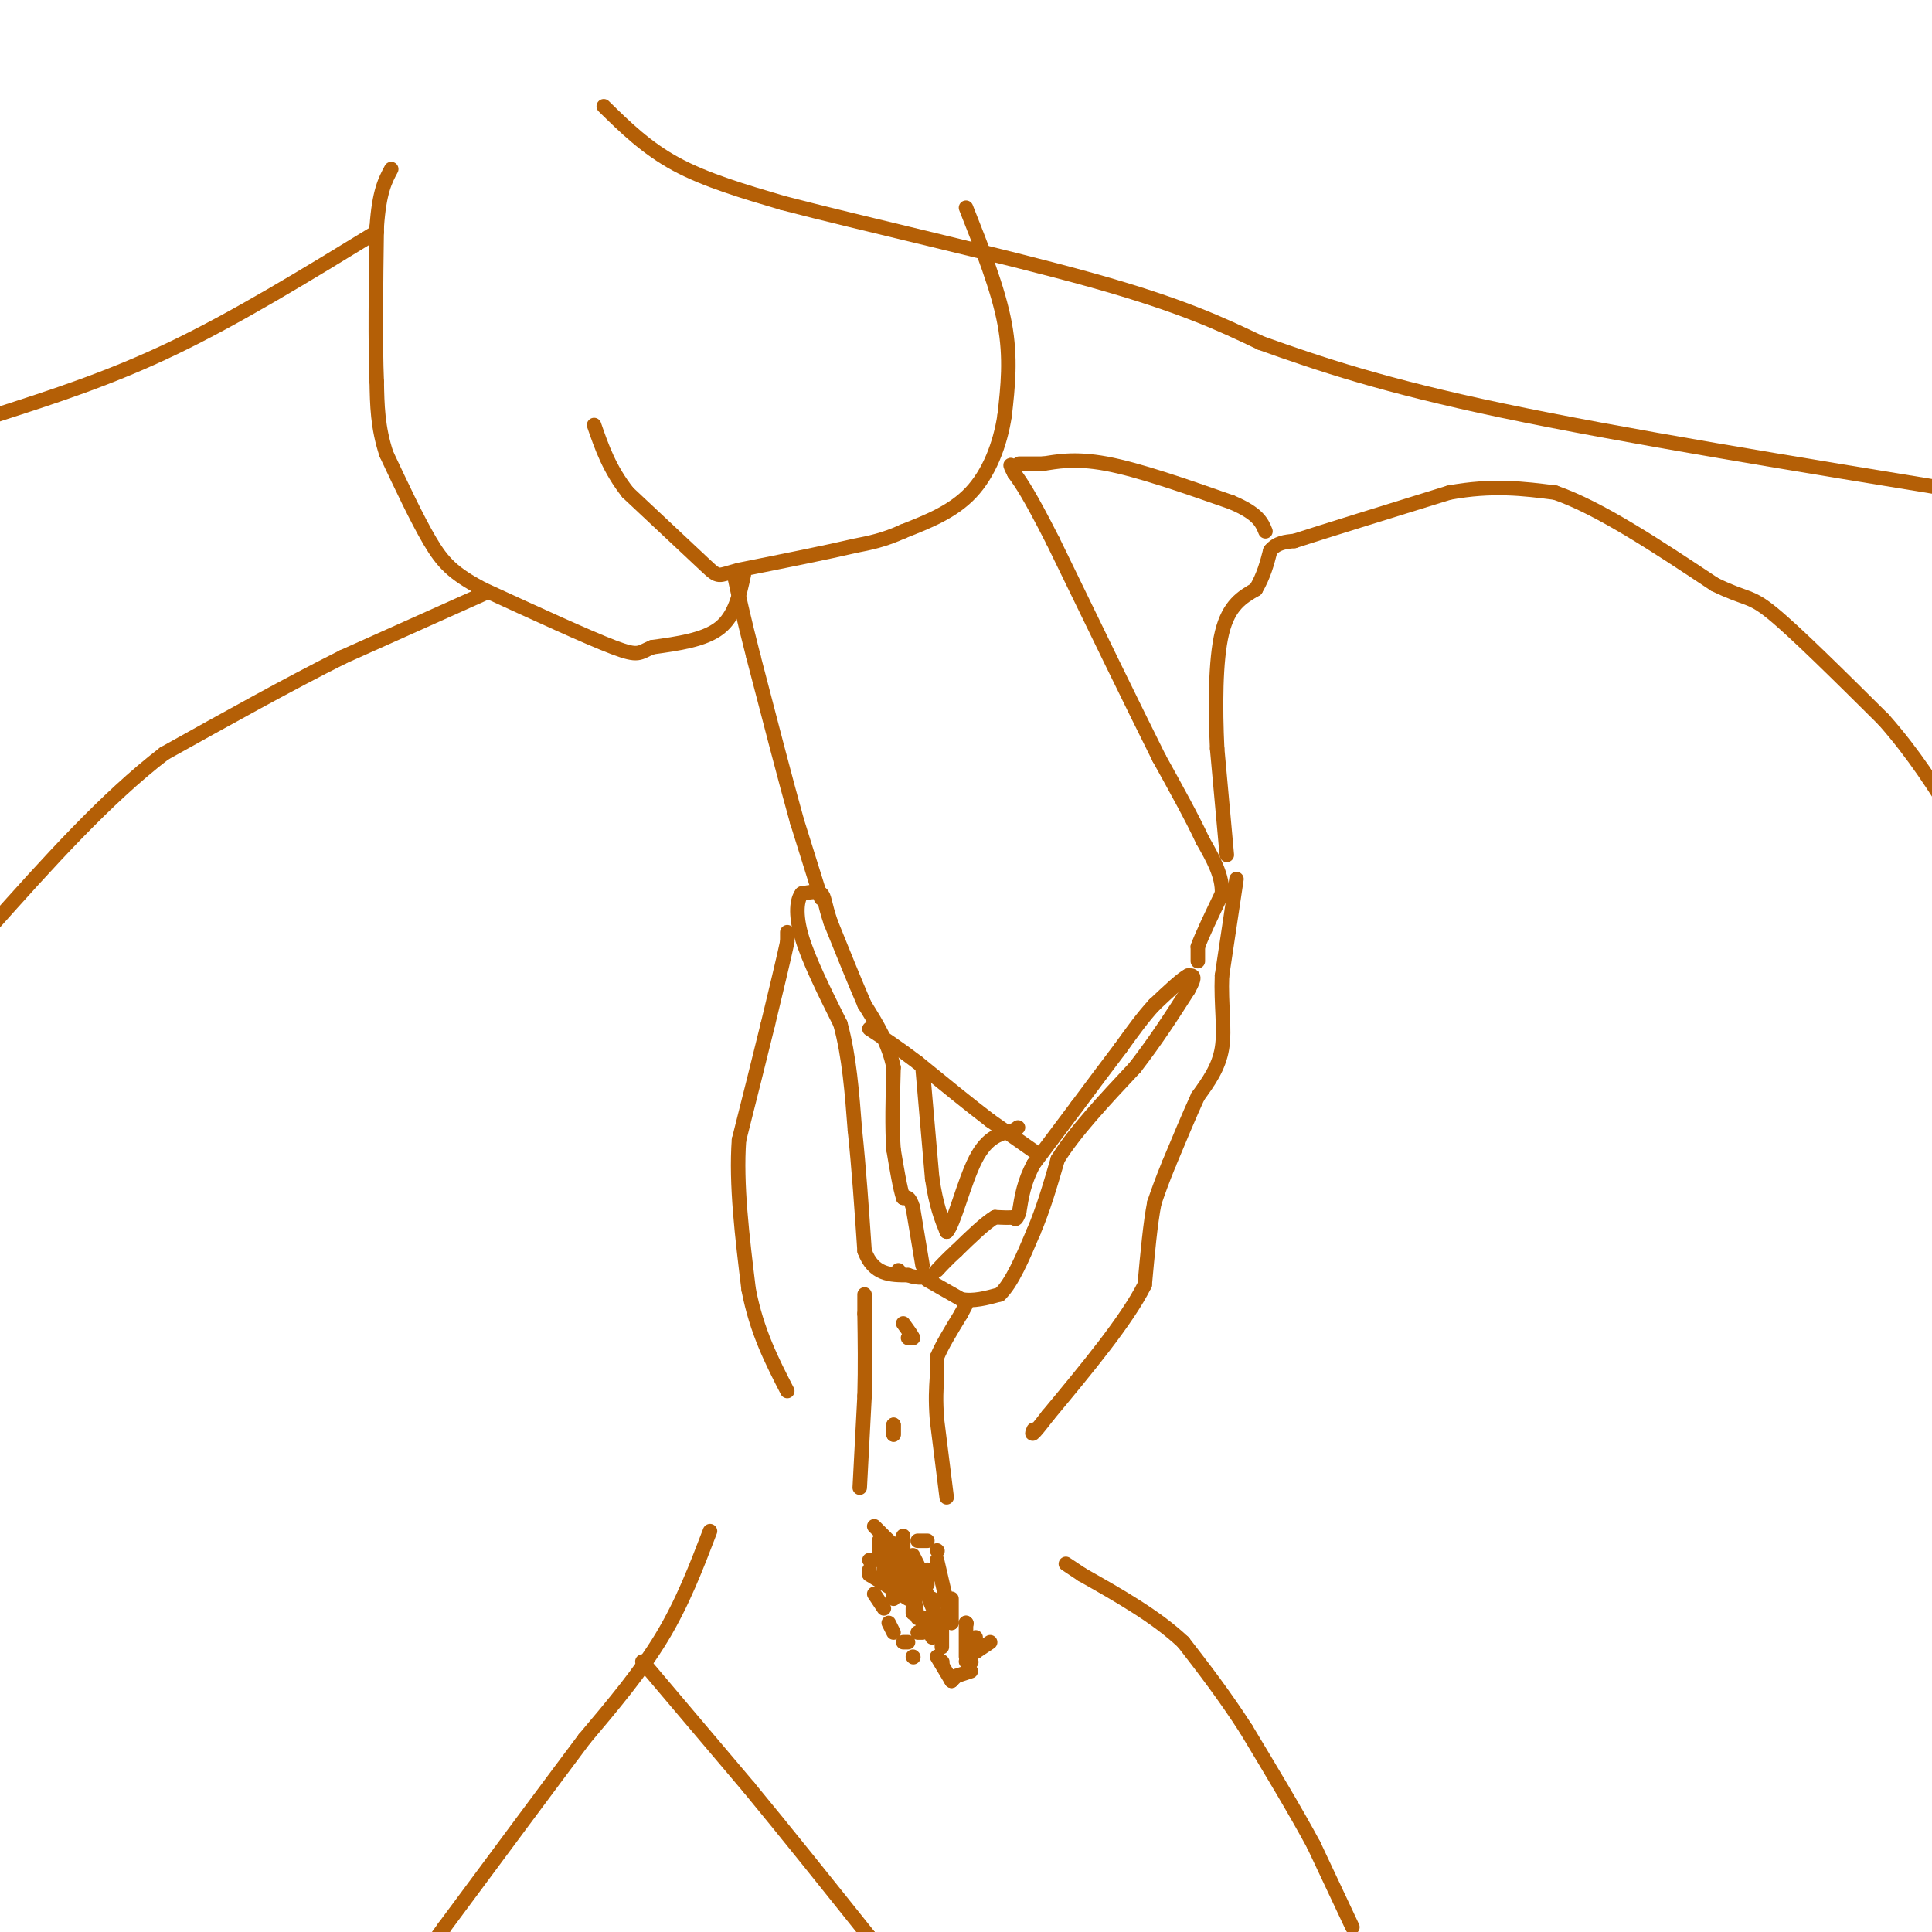 <svg viewBox='0 0 400 400' version='1.1' xmlns='http://www.w3.org/2000/svg' xmlns:xlink='http://www.w3.org/1999/xlink'><g fill='none' stroke='#b45f06' stroke-width='3' stroke-linecap='round' stroke-linejoin='round'><path d='M147,317c-2.833,7.417 -5.667,14.833 -10,22c-4.333,7.167 -10.167,14.083 -16,21'/><path d='M121,360c-7.500,10.000 -18.250,24.500 -29,39'/><path d='M92,399c-5.333,7.333 -4.167,6.167 -3,5'/><path d='M133,344c0.000,0.000 22.000,26.000 22,26'/><path d='M155,370c7.833,9.500 16.417,20.250 25,31'/><path d='M180,401c4.333,5.333 2.667,3.167 1,1'/><path d='M280,399c0.000,0.000 -8.000,-17.000 -8,-17'/><path d='M272,382c-3.667,-6.833 -8.833,-15.417 -14,-24'/><path d='M258,358c-4.500,-7.000 -8.750,-12.500 -13,-18'/><path d='M245,340c-5.667,-5.333 -13.333,-9.667 -21,-14'/><path d='M224,326c-4.000,-2.667 -3.500,-2.333 -3,-2'/><path d='M178,308c0.000,0.000 1.000,-19.000 1,-19'/><path d='M179,289c0.167,-6.000 0.083,-11.500 0,-17'/><path d='M179,272c0.000,-3.500 0.000,-3.750 0,-4'/><path d='M196,310c0.000,0.000 -2.000,-16.000 -2,-16'/><path d='M194,294c-0.333,-4.167 -0.167,-6.583 0,-9'/><path d='M194,285c0.000,-2.167 0.000,-3.083 0,-4'/><path d='M194,281c0.833,-2.167 2.917,-5.583 5,-9'/><path d='M199,272c1.000,-1.833 1.000,-1.917 1,-2'/><path d='M192,265c0.000,0.000 7.000,4.000 7,4'/><path d='M199,269c2.500,0.500 5.250,-0.250 8,-1'/><path d='M207,268c2.500,-2.333 4.750,-7.667 7,-13'/><path d='M214,255c2.000,-4.667 3.500,-9.833 5,-15'/><path d='M219,240c3.500,-5.667 9.750,-12.333 16,-19'/><path d='M235,221c4.500,-5.833 7.750,-10.917 11,-16'/><path d='M246,205c1.833,-3.167 0.917,-3.083 0,-3'/><path d='M246,202c-1.167,0.500 -4.083,3.250 -7,6'/><path d='M239,208c-2.333,2.500 -4.667,5.750 -7,9'/><path d='M232,217c-2.667,3.500 -5.833,7.750 -9,12'/><path d='M223,229c-3.000,4.000 -6.000,8.000 -9,12'/><path d='M214,241c-2.000,3.667 -2.500,6.833 -3,10'/><path d='M211,251c-0.667,1.833 -0.833,1.417 -1,1'/><path d='M210,252c-0.833,0.167 -2.417,0.083 -4,0'/><path d='M206,252c-2.000,1.167 -5.000,4.083 -8,7'/><path d='M198,259c-2.000,1.833 -3.000,2.917 -4,4'/><path d='M186,263c0.000,0.000 0.100,0.100 0.1,0.1'/><path d='M191,262c0.000,0.000 -2.000,-12.000 -2,-12'/><path d='M189,250c-0.667,-2.333 -1.333,-2.167 -2,-2'/><path d='M187,248c-0.667,-2.000 -1.333,-6.000 -2,-10'/><path d='M185,238c-0.333,-4.500 -0.167,-10.750 0,-17'/><path d='M185,221c-1.000,-5.000 -3.500,-9.000 -6,-13'/><path d='M179,208c-2.167,-5.000 -4.583,-11.000 -7,-17'/><path d='M172,191c-1.356,-3.978 -1.244,-5.422 -2,-6c-0.756,-0.578 -2.378,-0.289 -4,0'/><path d='M166,185c-0.978,1.200 -1.422,4.200 0,9c1.422,4.800 4.711,11.400 8,18'/><path d='M174,212c1.833,6.667 2.417,14.333 3,22'/><path d='M177,234c0.833,7.833 1.417,16.417 2,25'/><path d='M179,259c1.833,5.000 5.417,5.000 9,5'/><path d='M188,264c2.333,0.833 3.667,0.417 5,0'/><path d='M215,239c0.000,0.000 -10.000,-7.000 -10,-7'/><path d='M205,232c-4.167,-3.167 -9.583,-7.583 -15,-12'/><path d='M190,220c-4.167,-3.167 -7.083,-5.083 -10,-7'/><path d='M170,186c0.000,0.000 -5.000,-16.000 -5,-16'/><path d='M165,170c-2.333,-8.333 -5.667,-21.167 -9,-34'/><path d='M156,136c-2.167,-8.500 -3.083,-12.750 -4,-17'/><path d='M248,199c0.000,0.000 0.000,-3.000 0,-3'/><path d='M248,196c0.833,-2.333 2.917,-6.667 5,-11'/><path d='M253,185c0.167,-3.667 -1.917,-7.333 -4,-11'/><path d='M249,174c-2.167,-4.667 -5.583,-10.833 -9,-17'/><path d='M240,157c-5.167,-10.333 -13.583,-27.667 -22,-45'/><path d='M218,112c-5.000,-9.833 -6.500,-11.917 -8,-14'/><path d='M210,98c-1.333,-2.500 -0.667,-1.750 0,-1'/><path d='M200,43c3.333,8.417 6.667,16.833 8,24c1.333,7.167 0.667,13.083 0,19'/><path d='M208,86c-0.933,6.156 -3.267,12.044 -7,16c-3.733,3.956 -8.867,5.978 -14,8'/><path d='M187,110c-4.000,1.833 -7.000,2.417 -10,3'/><path d='M177,113c-5.667,1.333 -14.833,3.167 -24,5'/><path d='M153,118c-4.578,1.222 -4.022,1.778 -7,-1c-2.978,-2.778 -9.489,-8.889 -16,-15'/><path d='M130,102c-3.833,-4.833 -5.417,-9.417 -7,-14'/><path d='M154,119c-0.917,4.250 -1.833,8.500 -5,11c-3.167,2.500 -8.583,3.250 -14,4'/><path d='M135,134c-2.756,1.156 -2.644,2.044 -8,0c-5.356,-2.044 -16.178,-7.022 -27,-12'/><path d='M100,122c-6.244,-3.289 -8.356,-5.511 -11,-10c-2.644,-4.489 -5.822,-11.244 -9,-18'/><path d='M80,94c-1.833,-5.500 -1.917,-10.250 -2,-15'/><path d='M78,79c-0.333,-7.833 -0.167,-19.917 0,-32'/><path d='M78,47c0.500,-7.333 1.750,-9.667 3,-12'/><path d='M125,22c4.417,4.333 8.833,8.667 15,12c6.167,3.333 14.083,5.667 22,8'/><path d='M162,42c16.089,4.222 45.311,10.778 64,16c18.689,5.222 26.844,9.111 35,13'/><path d='M261,71c12.244,4.378 25.356,8.822 50,14c24.644,5.178 60.822,11.089 97,17'/><path d='M78,48c-14.417,8.833 -28.833,17.667 -42,24c-13.167,6.333 -25.083,10.167 -37,14'/><path d='M-1,86c-6.833,2.667 -5.417,2.333 -4,2'/><path d='M256,182c0.000,0.000 -3.000,20.000 -3,20'/><path d='M253,202c-0.244,6.000 0.644,11.000 0,15c-0.644,4.000 -2.822,7.000 -5,10'/><path d='M248,227c-1.833,4.000 -3.917,9.000 -6,14'/><path d='M242,241c-1.500,3.667 -2.250,5.833 -3,8'/><path d='M239,249c-0.833,4.167 -1.417,10.583 -2,17'/><path d='M237,266c-3.667,7.333 -11.833,17.167 -20,27'/><path d='M217,293c-3.833,5.000 -3.417,4.000 -3,3'/><path d='M163,193c0.000,0.000 0.000,2.000 0,2'/><path d='M163,195c-0.667,3.167 -2.333,10.083 -4,17'/><path d='M159,212c-1.667,6.833 -3.833,15.417 -6,24'/><path d='M153,236c-0.667,9.167 0.667,20.083 2,31'/><path d='M155,267c1.667,8.667 4.833,14.833 8,21'/><path d='M211,96c0.000,0.000 5.000,0.000 5,0'/><path d='M216,96c2.511,-0.356 6.289,-1.244 13,0c6.711,1.244 16.356,4.622 26,8'/><path d='M255,104c5.500,2.333 6.250,4.167 7,6'/><path d='M254,177c0.000,0.000 -2.000,-22.000 -2,-22'/><path d='M252,155c-0.400,-8.356 -0.400,-18.244 1,-24c1.400,-5.756 4.200,-7.378 7,-9'/><path d='M260,122c1.667,-2.833 2.333,-5.417 3,-8'/><path d='M263,114c1.333,-1.667 3.167,-1.833 5,-2'/><path d='M268,112c6.167,-2.000 19.083,-6.000 32,-10'/><path d='M300,102c9.000,-1.667 15.500,-0.833 22,0'/><path d='M322,102c9.167,3.167 21.083,11.083 33,19'/><path d='M355,121c6.778,3.311 7.222,2.089 12,6c4.778,3.911 13.889,12.956 23,22'/><path d='M390,149c6.333,7.167 10.667,14.083 15,21'/><path d='M100,123c0.000,0.000 -29.000,13.000 -29,13'/><path d='M71,136c-11.000,5.500 -24.000,12.750 -37,20'/><path d='M34,156c-12.167,9.333 -24.083,22.667 -36,36'/><path d='M188,277c0.000,0.000 1.000,0.000 1,0'/><path d='M189,277c-0.167,-0.500 -1.083,-1.750 -2,-3'/><path d='M185,297c0.000,0.000 0.000,-2.000 0,-2'/><path d='M185,295c0.000,0.000 0.000,1.000 0,2'/><path d='M187,318c0.000,0.000 -2.000,5.000 -2,5'/><path d='M184,319c0.000,0.000 -2.000,4.000 -2,4'/><path d='M182,322c0.000,-1.500 0.000,-3.000 0,-3c0.000,0.000 0.000,1.500 0,3'/><path d='M183,325c0.000,0.000 0.000,-4.000 0,-4'/><path d='M184,319c0.000,0.000 -3.000,-3.000 -3,-3'/><path d='M181,323c0.000,0.000 -1.000,0.000 -1,0'/><path d='M180,326c0.000,0.000 0.000,-1.000 0,-1'/><path d='M182,321c0.000,0.000 0.000,-1.000 0,-1'/><path d='M192,319c0.000,0.000 -2.000,0.000 -2,0'/><path d='M189,330c0.000,0.000 -2.000,-2.000 -2,-2'/><path d='M187,326c0.000,0.000 0.000,-7.000 0,-7'/><path d='M188,323c0.000,0.000 0.000,2.000 0,2'/><path d='M189,327c0.000,0.000 0.000,-4.000 0,-4'/><path d='M189,322c0.000,0.000 1.000,2.000 1,2'/><path d='M192,336c0.000,0.000 0.000,-1.000 0,-1'/><path d='M192,328c0.000,0.000 -3.000,0.000 -3,0'/><path d='M189,333c0.000,0.000 0.000,1.000 0,1'/><path d='M188,331c0.000,0.000 -8.000,-5.000 -8,-5'/><path d='M181,330c0.000,0.000 2.000,3.000 2,3'/><path d='M185,331c0.000,0.000 0.000,-7.000 0,-7'/><path d='M191,335c0.000,0.000 2.000,4.000 2,4'/><path d='M195,341c0.000,0.000 0.000,-5.000 0,-5'/><path d='M194,336c0.000,0.000 -3.000,1.000 -3,1'/><path d='M191,338c0.000,0.000 -1.000,0.000 -1,0'/><path d='M190,335c0.000,0.000 -2.000,-12.000 -2,-12'/><path d='M189,323c0.000,0.000 5.000,12.000 5,12'/><path d='M194,337c0.000,0.000 -1.000,-6.000 -1,-6'/><path d='M193,326c0.000,0.000 -1.000,-1.000 -1,-1'/><path d='M197,331c0.000,0.000 0.000,5.000 0,5'/><path d='M197,336c0.000,0.000 -3.000,-13.000 -3,-13'/><path d='M194,321c0.000,0.000 0.100,0.100 0.1,0.1'/><path d='M196,331c0.000,0.000 0.100,0.100 0.1,0.1'/><path d='M185,338c0.000,0.000 -1.000,-2.000 -1,-2'/><path d='M187,340c0.000,0.000 1.000,0.000 1,0'/><path d='M189,343c0.000,0.000 0.100,0.100 0.1,0.1'/><path d='M195,344c0.000,0.000 0.100,0.100 0.1,0.1'/><path d='M194,335c0.000,0.000 2.000,1.000 2,1'/><path d='M200,344c0.000,0.000 0.100,0.100 0.1,0.1'/><path d='M200,343c0.000,0.000 0.000,-7.000 0,-7'/><path d='M200,336c0.000,0.000 0.100,0.100 0.1,0.1'/><path d='M201,344c0.000,0.000 0.100,0.100 0.1,0.1'/><path d='M202,342c0.000,0.000 0.000,-3.000 0,-3'/><path d='M205,340c0.000,0.000 -3.000,2.000 -3,2'/><path d='M201,346c0.000,0.000 -3.000,1.000 -3,1'/><path d='M198,347c0.000,0.000 -1.000,1.000 -1,1'/><path d='M197,348c0.000,0.000 -3.000,-5.000 -3,-5'/><path d='M191,221c0.000,0.000 2.000,23.000 2,23'/><path d='M193,244c0.833,5.667 1.917,8.333 3,11'/><path d='M196,255c1.444,-1.356 3.556,-10.244 6,-15c2.444,-4.756 5.222,-5.378 8,-6'/><path d='M210,234c1.333,-1.000 0.667,-0.500 0,0'/></g>
</svg>